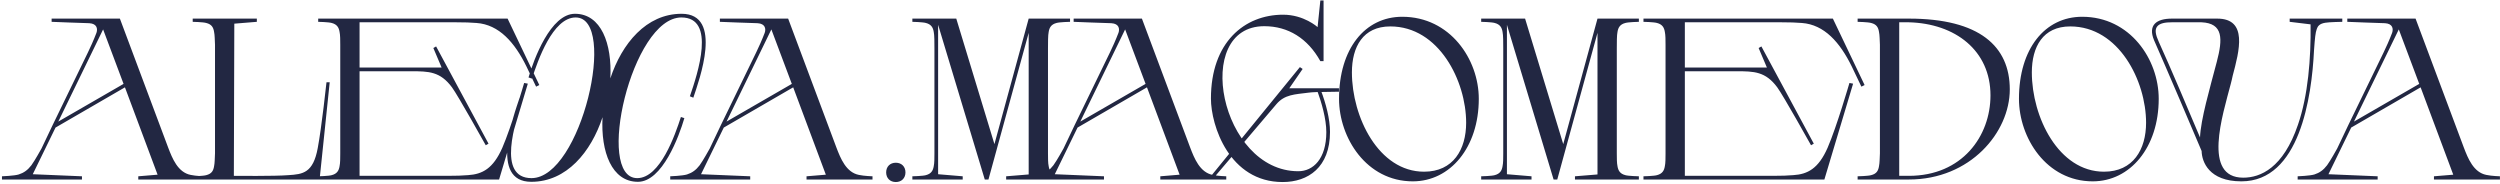 <?xml version="1.0" encoding="UTF-8"?> <svg xmlns="http://www.w3.org/2000/svg" width="1142" height="84" viewBox="0 0 1142 84" fill="none"> <path d="M63.165 80.53L71.985 79.795L57.075 39.895L25.365 58.27L14.97 79.585L37.44 80.53V82H0.9V80.53C0.9 80.53 6.57 80.32 8.565 79.69C10.875 78.955 12.66 77.695 14.34 75.49C16.02 73.18 18.645 68.35 18.96 67.825L24.105 57.01L40.17 23.935C41.115 22.045 42.9 18.055 44.055 15.01C44.685 13.225 44.37 10.81 40.8 10.6C39.33 10.6 23.58 9.97 23.58 9.97V8.5H54.765L76.815 67.405C78.705 72.34 81.225 78.745 87.105 79.9C89.52 80.425 93.3 80.53 93.3 80.53V82H63.165V80.53ZM26.625 55.54L56.445 38.32L47.1 13.435L26.625 55.54ZM117.324 8.5V9.97L107.034 10.81L106.824 80.32C107.454 80.32 125.409 80.53 131.814 80.005C138.324 79.585 143.049 79.06 145.149 67.615C146.934 58.165 149.139 37.585 149.139 37.585H150.609L145.989 82H88.029V80.53C88.029 80.53 92.859 80.425 94.225 80.005C96.745 79.375 97.48 77.905 97.794 75.91C98.109 74.545 98.109 72.025 98.215 70.03V20.47C98.109 18.475 98.109 15.955 97.794 14.59C97.48 12.595 96.745 11.125 94.225 10.495C92.859 10.075 88.029 9.97 88.029 9.97V8.5H117.324ZM164.249 10.18V30.865H201.734L197.954 21.94L199.214 21.205L223.154 65.62L221.894 66.355C221.894 66.355 209.189 43.57 206.459 39.895C201.104 32.65 195.854 32.545 187.769 32.545H164.249V80.32H204.359C208.139 80.32 211.604 80.215 213.809 80.005C220.319 79.585 225.254 77.065 229.454 67.51C233.654 57.85 239.429 37.9 239.429 37.9L241.109 38.215L227.984 82H145.349V80.53C145.349 80.53 150.179 80.425 151.544 80.005C153.959 79.375 154.799 77.905 155.114 75.91C155.429 74.545 155.429 72.025 155.429 70.03V20.47C155.429 18.475 155.429 15.955 155.114 14.59C154.799 12.595 153.959 11.125 151.544 10.495C150.179 10.075 145.349 9.97 145.349 9.97V8.5H231.869L246.359 38.845L244.889 39.58L240.479 30.34C235.124 19.42 227.984 11.23 217.694 10.495C215.489 10.285 211.919 10.18 208.139 10.18H164.249ZM242.687 83.05C223.472 83.05 234.707 52.6 237.332 44.725L238.907 45.355C235.337 55.75 226.832 81.37 242.792 81.37C265.472 81.37 282.377 7.975 262.952 7.975C252.452 7.975 245.627 27.82 243.002 35.905L241.427 35.38C243.842 27.085 251.507 6.295 262.637 6.295C274.607 6.295 279.647 19.945 278.807 35.8C284.057 19.945 295.187 6.295 311.357 6.295C330.572 6.295 319.337 36.745 316.712 44.62L315.137 43.99C318.707 33.595 327.212 7.975 311.252 7.975C288.572 7.975 271.667 81.37 291.092 81.37C301.592 81.37 308.417 61.525 311.042 53.44L312.617 53.965C310.202 62.26 302.537 83.05 291.407 83.05C279.437 83.05 274.397 69.4 275.237 53.545C269.987 69.4 258.857 83.05 242.687 83.05ZM368.424 80.53L377.244 79.795L362.334 39.895L330.624 58.27L320.229 79.585L342.699 80.53V82H306.159V80.53C306.159 80.53 311.829 80.32 313.824 79.69C316.134 78.955 317.919 77.695 319.599 75.49C321.279 73.18 323.904 68.35 324.219 67.825L329.364 57.01L345.429 23.935C346.374 22.045 348.159 18.055 349.314 15.01C349.944 13.225 349.629 10.81 346.059 10.6C344.589 10.6 328.839 9.97 328.839 9.97V8.5H360.024L382.074 67.405C383.964 72.34 386.484 78.745 392.364 79.9C394.779 80.425 398.559 80.53 398.559 80.53V82H368.424V80.53ZM331.884 55.54L361.704 38.32L352.359 13.435L331.884 55.54ZM404.797 78.745C404.797 76.12 406.582 74.335 409.207 74.335C411.832 74.335 413.617 76.12 413.617 78.745C413.617 81.37 411.832 83.155 409.207 83.155C406.582 83.155 404.797 81.37 404.797 78.745ZM459.61 80.53L469.9 79.69V15.01L451.525 82H449.845L428.53 11.335V79.585L439.765 80.53V82H416.77V80.53C416.77 80.53 421.6 80.425 422.965 80.005C425.38 79.375 426.22 77.905 426.535 75.91C426.85 74.545 426.85 72.025 426.85 70.03V22.255C426.85 19.525 426.85 15.955 426.535 14.59C426.22 12.595 425.38 11.125 422.965 10.495C421.6 10.075 416.77 9.97 416.77 9.97V8.5H436.825L454.255 65.83L469.9 8.5H488.8V9.97C488.8 9.97 483.97 10.075 482.605 10.495C480.19 11.125 479.35 12.595 479.035 14.59C478.72 15.955 478.72 19.525 478.72 22.255V70.03C478.72 72.025 478.72 74.545 479.035 75.91C479.35 77.905 480.19 79.375 482.605 80.005C483.97 80.425 488.8 80.53 488.8 80.53V82H459.61V80.53ZM530.025 80.53L538.845 79.795L523.935 39.895L492.225 58.27L481.83 79.585L504.3 80.53V82H467.76V80.53C467.76 80.53 473.43 80.32 475.425 79.69C477.735 78.955 479.52 77.695 481.2 75.49C482.88 73.18 485.505 68.35 485.82 67.825L490.965 57.01L507.03 23.935C507.975 22.045 509.76 18.055 510.915 15.01C511.545 13.225 511.23 10.81 507.66 10.6C506.19 10.6 490.44 9.97 490.44 9.97V8.5H521.625L543.675 67.405C545.565 72.34 548.085 78.745 553.965 79.9C556.38 80.425 560.16 80.53 560.16 80.53V82H530.025V80.53ZM493.485 55.54L523.305 38.32L513.96 13.435L493.485 55.54ZM611.639 40.315V41.89L605.234 41.995C602.504 41.995 599.354 42.1 597.884 42.31C591.269 43.15 586.859 43.15 583.079 47.56C580.139 51.025 553.889 81.895 553.889 81.895L552.839 80.845L593.789 30.655L595.049 31.495L588.959 40.315H611.639ZM603.134 0.205H604.604V27.925H603.134C597.359 17.53 588.434 11.965 577.514 11.965C544.439 11.965 557.354 78.22 593.054 78.22C599.879 78.22 605.864 72.55 605.864 60.37C605.864 54.175 603.659 46.825 601.664 41.26C602.819 40.735 602.084 41.155 603.344 41.155C605.654 47.245 607.544 54.28 607.544 60.265C607.544 76.435 597.569 83.155 585.914 83.155C561.554 83.155 553.154 57.325 553.154 45.04C553.154 19.315 568.484 6.715 586.124 6.715C595.679 6.715 601.874 12.385 601.874 12.385L603.134 0.205ZM611.672 45.145C611.672 22.255 623.537 7.66 640.547 7.66C662.387 7.66 675.512 27.085 675.512 45.145C675.512 67.3 662.492 82.84 645.377 82.84C624.167 82.84 611.672 62.89 611.672 45.145ZM669.737 56.065C669.737 37.06 657.347 12.07 635.087 12.07C622.592 12.07 617.552 21.415 617.552 33.07C617.552 53.44 629.732 78.43 650.522 78.43C663.857 78.43 669.737 68.245 669.737 56.065ZM719.444 80.53L729.734 79.69V15.01L711.359 82H709.679L688.364 11.335V79.585L699.599 80.53V82H676.604V80.53C676.604 80.53 681.434 80.425 682.799 80.005C685.214 79.375 686.054 77.905 686.369 75.91C686.684 74.545 686.684 72.025 686.684 70.03V22.255C686.684 19.525 686.684 15.955 686.369 14.59C686.054 12.595 685.214 11.125 682.799 10.495C681.434 10.075 676.604 9.97 676.604 9.97V8.5H696.659L714.089 65.83L729.734 8.5H748.634V9.97C748.634 9.97 743.804 10.075 742.439 10.495C740.024 11.125 739.184 12.595 738.869 14.59C738.554 15.955 738.554 19.525 738.554 22.255V70.03C738.554 72.025 738.554 74.545 738.869 75.91C739.184 77.905 740.024 79.375 742.439 80.005C743.804 80.425 748.634 80.53 748.634 80.53V82H719.444V80.53ZM769.639 10.18V30.865H807.124L803.344 21.94L804.604 21.205L828.544 65.62L827.284 66.355C827.284 66.355 814.579 43.57 811.849 39.895C806.494 32.65 801.244 32.545 793.159 32.545H769.639V80.32H809.749C813.529 80.32 816.994 80.215 819.199 80.005C825.709 79.585 830.644 77.065 834.844 67.51C839.044 57.85 844.819 37.9 844.819 37.9L846.499 38.215L833.374 82H750.739V80.53C750.739 80.53 755.569 80.425 756.934 80.005C759.349 79.375 760.189 77.905 760.504 75.91C760.819 74.545 760.819 72.025 760.819 70.03V20.47C760.819 18.475 760.819 15.955 760.504 14.59C760.189 12.595 759.349 11.125 756.934 10.495C755.569 10.075 750.739 9.97 750.739 9.97V8.5H837.259L851.749 38.845L850.279 39.58L845.869 30.34C840.514 19.42 833.374 11.23 823.084 10.495C820.879 10.285 817.309 10.18 813.529 10.18H769.639ZM858.747 20.47C858.642 18.475 858.642 15.955 858.327 14.59C858.012 12.595 857.277 11.125 854.757 10.495C853.392 10.075 848.562 9.97 848.562 9.97V8.5H871.977C904.317 8.5 918.072 21.205 918.072 40.84C918.072 60.475 900.012 82 871.977 82H848.562V80.53C848.562 80.53 853.392 80.425 854.757 80.005C857.277 79.375 858.012 77.905 858.327 75.91C858.642 74.545 858.642 72.025 858.747 70.03V20.47ZM867.567 80.32H871.977C896.337 80.32 909.252 62.155 909.252 43.57C909.252 23.095 893.187 10.705 871.872 10.18H867.567V80.32ZM922.263 45.145C922.263 22.255 934.128 7.66 951.138 7.66C972.978 7.66 986.103 27.085 986.103 45.145C986.103 67.3 973.083 82.84 955.968 82.84C934.758 82.84 922.263 62.89 922.263 45.145ZM980.328 56.065C980.328 37.06 967.938 12.07 945.678 12.07C933.183 12.07 928.143 21.415 928.143 33.07C928.143 53.44 940.323 78.43 961.113 78.43C974.448 78.43 980.328 68.245 980.328 56.065ZM1045.92 9.97V8.5H1069.96V9.97C1069.96 9.97 1063.87 10.075 1062.19 10.39C1059.57 10.81 1058.73 11.965 1058.31 13.225C1057.68 15.01 1057.47 17.11 1057.05 22.885C1056 44.515 1050.43 82.84 1023.87 82.84C1009.06 82.84 1005.81 73.915 1005.7 68.98C1002.76 61.945 989.218 30.235 983.968 18.37C981.133 11.545 984.913 8.5 992.158 8.5H1012.84C1026.91 8.5 1022.92 23.2 1019.88 34.645C1019.67 35.8 1019.35 36.955 1019.04 38.215C1015.26 52.705 1006.02 81.16 1024.71 81.16C1032.58 81.16 1042.98 76.75 1049.7 57.01C1054.32 43.675 1055.68 26.665 1055.47 11.125L1045.92 9.97ZM1005.6 10.18H992.053C989.113 10.18 986.488 10.6 985.333 12.175C984.283 13.645 984.598 15.745 986.173 19.21C990.898 29.5 1000.24 51.55 1004.97 62.785C1005.28 54.595 1009.38 40.63 1012.63 28.24C1015.36 17.845 1015.68 10.6 1005.6 10.18ZM1111.83 80.53L1120.65 79.795L1105.74 39.895L1074.03 58.27L1063.64 79.585L1086.11 80.53V82H1049.57V80.53C1049.57 80.53 1055.24 80.32 1057.23 79.69C1059.54 78.955 1061.33 77.695 1063.01 75.49C1064.69 73.18 1067.31 68.35 1067.63 67.825L1072.77 57.01L1088.84 23.935C1089.78 22.045 1091.57 18.055 1092.72 15.01C1093.35 13.225 1093.04 10.81 1089.47 10.6C1088 10.6 1072.25 9.97 1072.25 9.97V8.5H1103.43L1125.48 67.405C1127.37 72.34 1129.89 78.745 1135.77 79.9C1138.19 80.425 1141.97 80.53 1141.97 80.53V82H1111.83V80.53ZM1075.29 55.54L1105.11 38.32L1095.77 13.435L1075.29 55.54Z" fill="#222742"></path> </svg> 